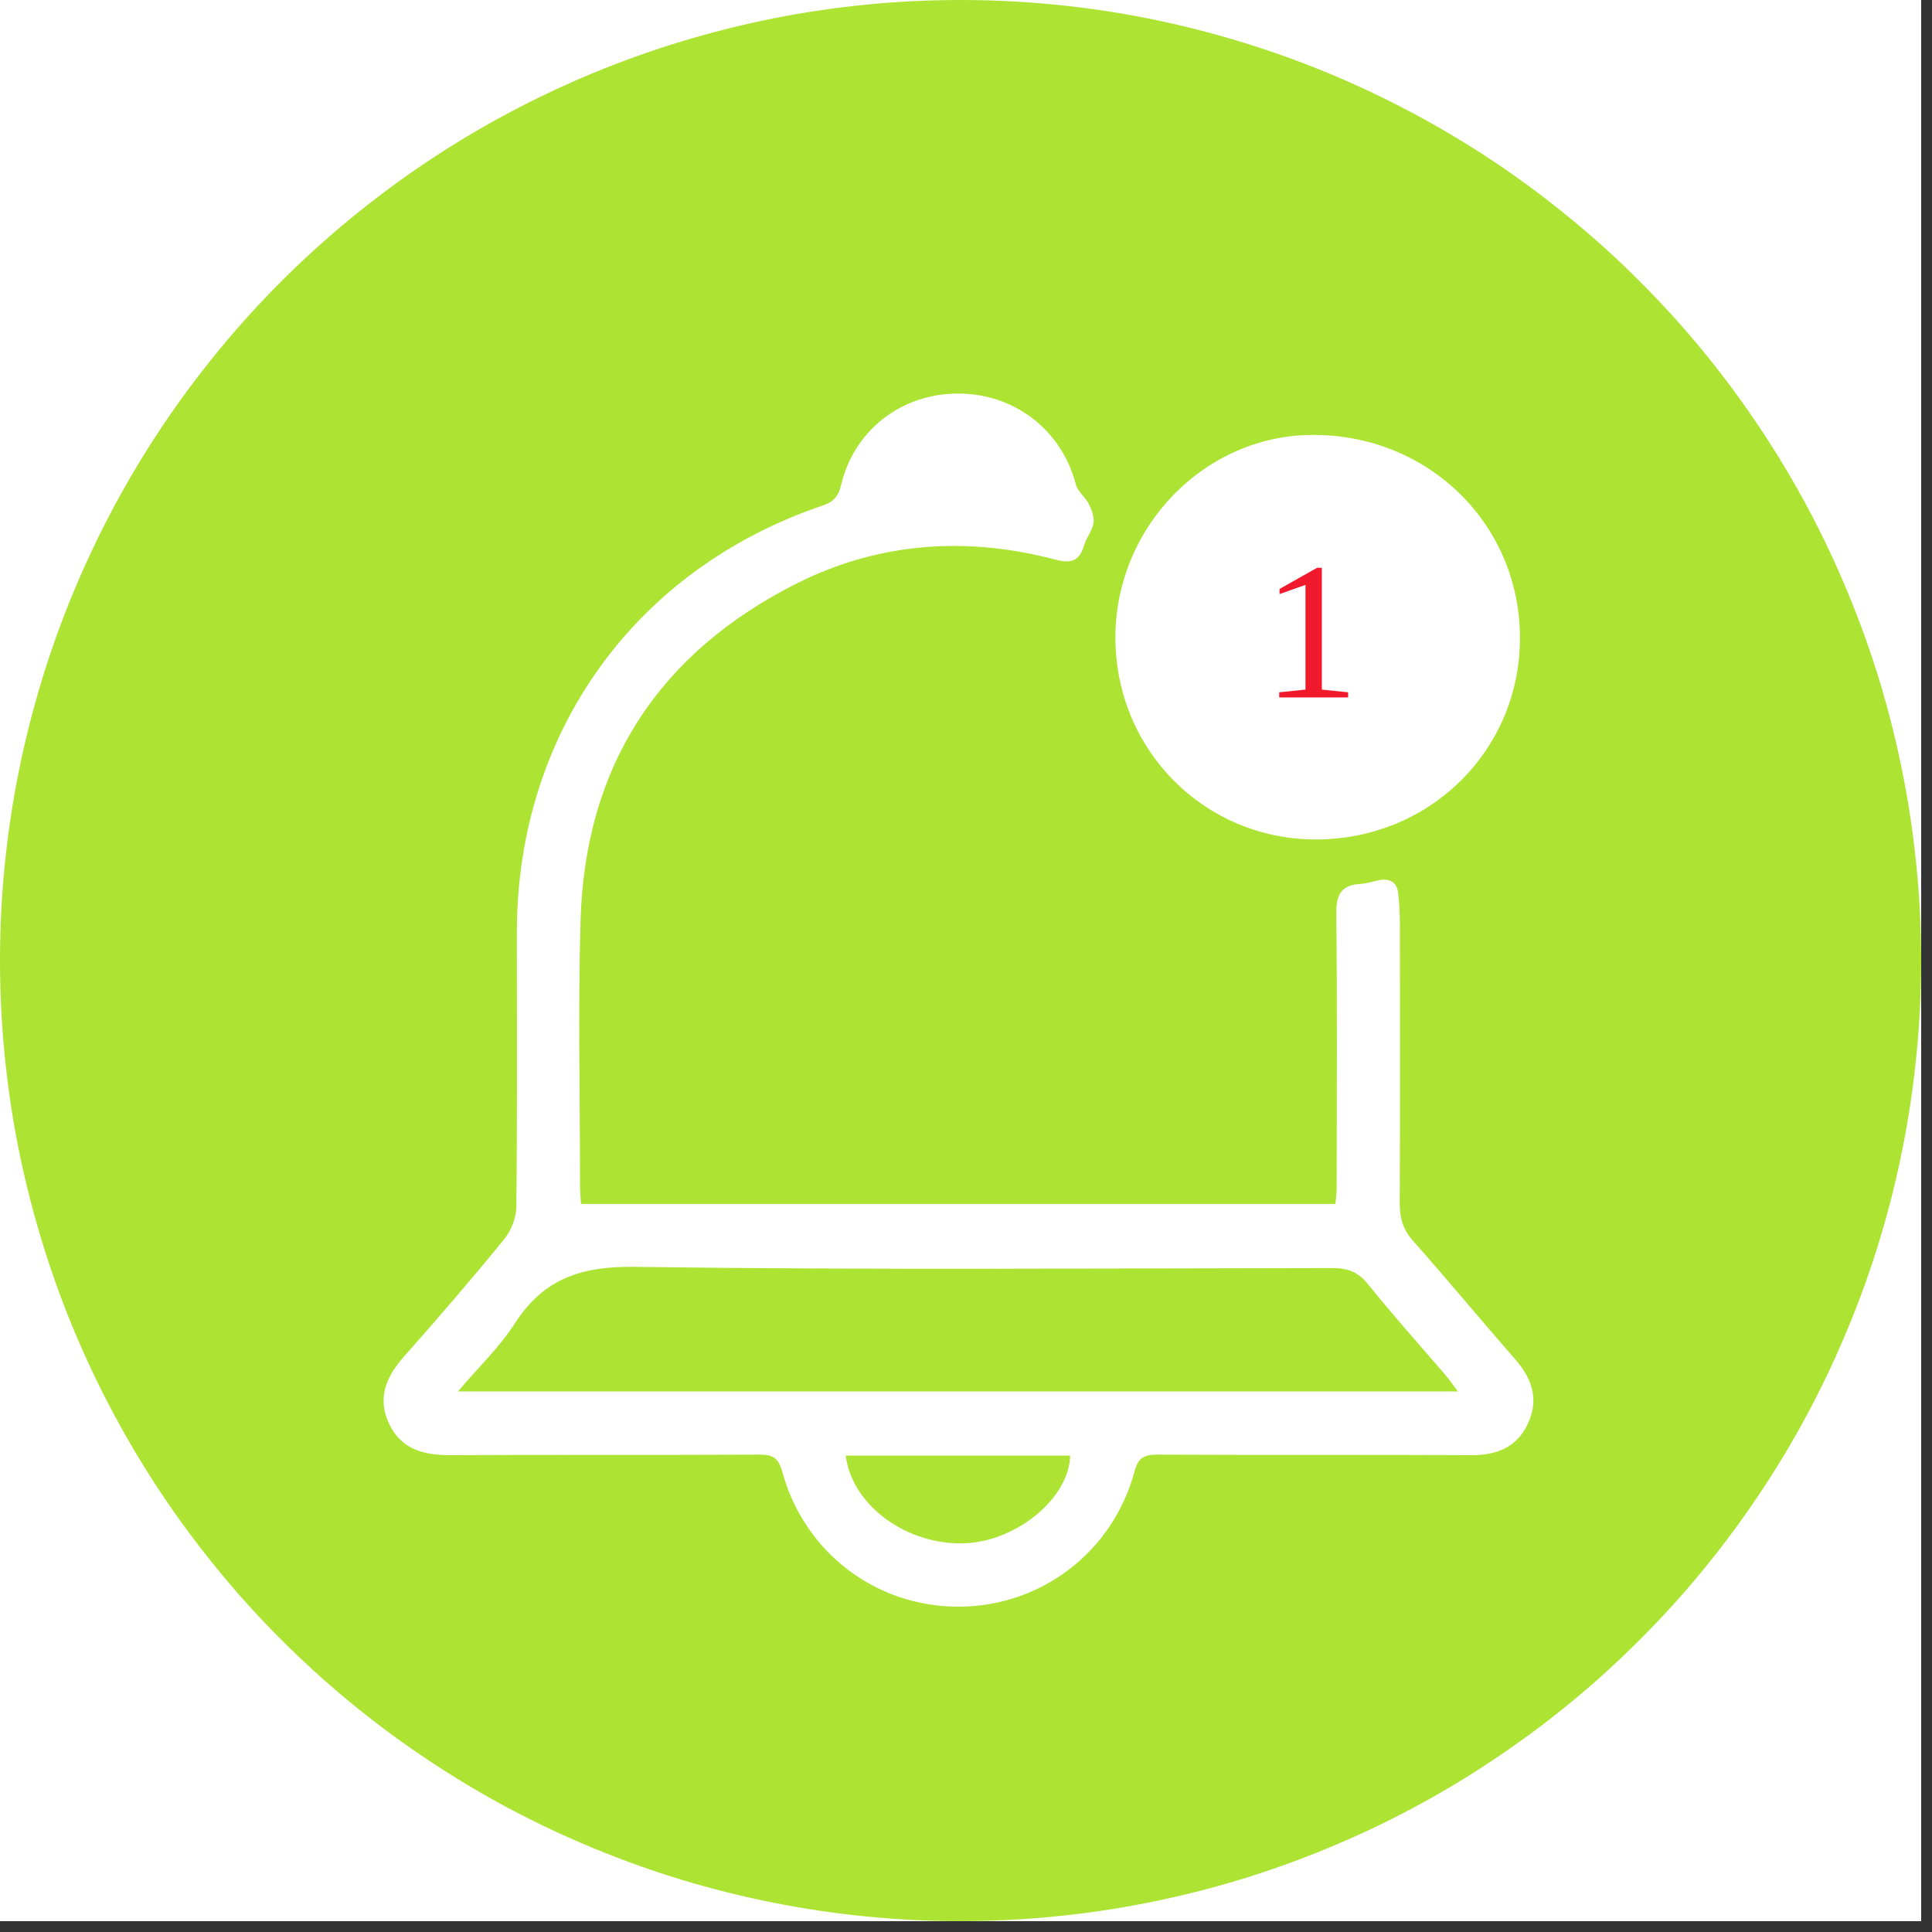 <svg xmlns="http://www.w3.org/2000/svg" xmlns:xlink="http://www.w3.org/1999/xlink" width="118" viewBox="0 0 88.5 88.5" height="118" preserveAspectRatio="xMidYMid meet"><rect x="0" y="0" width="88.5" height="88.5" fill="#333333" stroke="none"/><defs><g></g><clipPath id="32010c6f98"><path d="M 0 0 L 88.004 0 L 88.004 88.004 L 0 88.004 Z M 0 0 " clip-rule="nonzero"></path></clipPath></defs><g clip-path="url(#32010c6f98)"><path fill="#ffffff" d="M 0 0 L 88.004 0 L 88.004 88.004 L 0 88.004 Z M 0 0 " fill-opacity="1" fill-rule="nonzero"></path><path fill="#ffffff" d="M 0 0 L 88.004 0 L 88.004 88.004 L 0 88.004 Z M 0 0 " fill-opacity="1" fill-rule="nonzero"></path><path fill="#ade434" d="M 88.004 44 C 88.004 45.441 87.934 46.879 87.789 48.312 C 87.648 49.75 87.438 51.172 87.156 52.586 C 86.875 54 86.527 55.395 86.109 56.773 C 85.691 58.152 85.203 59.508 84.652 60.84 C 84.102 62.172 83.488 63.473 82.809 64.742 C 82.129 66.016 81.387 67.25 80.586 68.449 C 79.785 69.645 78.93 70.801 78.016 71.914 C 77.102 73.031 76.133 74.098 75.113 75.113 C 74.098 76.133 73.031 77.102 71.914 78.016 C 70.801 78.93 69.645 79.785 68.445 80.586 C 67.25 81.387 66.016 82.129 64.742 82.809 C 63.473 83.488 62.172 84.102 60.84 84.652 C 59.508 85.203 58.152 85.691 56.773 86.109 C 55.395 86.527 54 86.875 52.586 87.156 C 51.172 87.438 49.75 87.648 48.312 87.789 C 46.879 87.934 45.441 88.004 44 88.004 C 42.559 88.004 41.121 87.934 39.688 87.789 C 38.254 87.648 36.832 87.438 35.418 87.156 C 34.004 86.875 32.609 86.527 31.227 86.109 C 29.848 85.691 28.496 85.203 27.164 84.652 C 25.832 84.102 24.531 83.488 23.258 82.809 C 21.988 82.129 20.754 81.387 19.555 80.586 C 18.355 79.785 17.203 78.93 16.086 78.016 C 14.973 77.102 13.906 76.133 12.887 75.113 C 11.867 74.098 10.902 73.031 9.988 71.914 C 9.074 70.801 8.215 69.645 7.414 68.445 C 6.613 67.25 5.875 66.016 5.195 64.742 C 4.516 63.473 3.902 62.172 3.348 60.84 C 2.797 59.508 2.312 58.152 1.895 56.773 C 1.477 55.395 1.125 54 0.844 52.586 C 0.562 51.172 0.352 49.75 0.211 48.312 C 0.07 46.879 0 45.441 0 44 C 0 42.559 0.07 41.121 0.211 39.688 C 0.352 38.254 0.562 36.832 0.844 35.418 C 1.125 34.004 1.477 32.609 1.895 31.227 C 2.312 29.848 2.797 28.496 3.348 27.164 C 3.902 25.832 4.516 24.531 5.195 23.258 C 5.875 21.988 6.613 20.754 7.414 19.555 C 8.215 18.355 9.074 17.203 9.988 16.086 C 10.902 14.973 11.867 13.906 12.887 12.887 C 13.906 11.867 14.973 10.902 16.086 9.988 C 17.203 9.074 18.355 8.215 19.555 7.414 C 20.754 6.613 21.988 5.875 23.258 5.195 C 24.531 4.516 25.832 3.902 27.164 3.348 C 28.496 2.797 29.848 2.312 31.227 1.895 C 32.609 1.477 34.004 1.125 35.418 0.844 C 36.832 0.562 38.254 0.352 39.688 0.211 C 41.121 0.07 42.559 0 44 0 C 45.441 0 46.879 0.07 48.312 0.211 C 49.75 0.352 51.172 0.562 52.586 0.844 C 54 1.125 55.395 1.477 56.773 1.895 C 58.152 2.312 59.508 2.797 60.84 3.348 C 62.172 3.902 63.473 4.516 64.742 5.195 C 66.016 5.875 67.25 6.613 68.449 7.414 C 69.645 8.215 70.801 9.074 71.914 9.988 C 73.031 10.902 74.098 11.867 75.113 12.887 C 76.133 13.906 77.102 14.973 78.016 16.086 C 78.93 17.203 79.785 18.355 80.586 19.555 C 81.387 20.754 82.129 21.988 82.809 23.258 C 83.488 24.531 84.102 25.832 84.652 27.164 C 85.203 28.496 85.691 29.848 86.109 31.227 C 86.527 32.609 86.875 34.004 87.156 35.418 C 87.438 36.832 87.648 38.254 87.789 39.688 C 87.934 41.121 88.004 42.559 88.004 44 Z M 88.004 44 " fill-opacity="1" fill-rule="nonzero"></path></g><path fill="#ffffff" d="M 26.645 55.152 L 61.172 55.152 C 61.195 54.891 61.23 54.629 61.23 54.371 C 61.23 50.199 61.262 46.031 61.211 41.859 C 61.203 40.973 61.441 40.531 62.344 40.488 C 62.613 40.473 62.879 40.375 63.148 40.324 C 63.672 40.211 64 40.414 64.051 40.949 C 64.098 41.406 64.125 41.867 64.125 42.324 C 64.125 46.59 64.141 50.848 64.117 55.117 C 64.117 55.801 64.273 56.332 64.738 56.852 C 66.328 58.645 67.848 60.484 69.422 62.285 C 70.207 63.18 70.504 64.148 69.973 65.246 C 69.469 66.297 68.559 66.664 67.402 66.656 C 62.613 66.633 57.832 66.656 53.043 66.633 C 52.438 66.633 52.148 66.738 51.969 67.406 C 50.969 71.109 47.672 73.598 43.898 73.598 C 40.121 73.598 36.84 71.117 35.828 67.402 C 35.648 66.738 35.348 66.625 34.754 66.633 C 30.031 66.656 25.301 66.633 20.578 66.656 C 19.379 66.656 18.371 66.371 17.828 65.23 C 17.262 64.043 17.691 63.059 18.512 62.133 C 20.078 60.367 21.617 58.578 23.109 56.75 C 23.422 56.359 23.645 55.781 23.652 55.285 C 23.699 51.086 23.676 46.879 23.676 42.68 C 23.691 33.574 29.066 26.07 37.699 23.152 C 38.199 22.98 38.406 22.727 38.527 22.223 C 39.125 19.707 41.277 18.035 43.883 18.027 C 46.477 18.027 48.641 19.707 49.281 22.191 C 49.363 22.52 49.723 22.773 49.879 23.094 C 50.012 23.355 50.133 23.684 50.09 23.957 C 50.035 24.309 49.766 24.621 49.664 24.973 C 49.453 25.684 49.09 25.832 48.359 25.637 C 44.293 24.562 40.285 24.832 36.527 26.711 C 30.203 29.883 26.793 35.066 26.594 42.176 C 26.473 46.215 26.57 50.266 26.57 54.309 C 26.57 54.578 26.598 54.848 26.613 55.152 Z M 66.781 63.738 C 66.535 63.41 66.371 63.172 66.184 62.953 C 65.008 61.582 63.797 60.234 62.664 58.824 C 62.211 58.254 61.723 58.086 61.023 58.086 C 50.379 58.098 39.734 58.18 29.09 58.031 C 26.637 57.996 24.906 58.562 23.578 60.629 C 22.883 61.711 21.922 62.625 20.977 63.738 Z M 38.742 66.676 C 39.02 68.969 41.57 70.816 44.238 70.691 C 46.621 70.578 48.984 68.594 49.02 66.676 Z M 38.742 66.676 " fill-opacity="1" fill-rule="nonzero"></path><path fill="#ffffff" d="M 60.277 38.453 C 55.16 38.453 51.082 34.336 51.094 29.18 C 51.109 24.117 55.199 19.93 60.137 19.922 C 65.438 19.91 69.625 24.012 69.625 29.227 C 69.625 34.371 65.492 38.453 60.277 38.453 Z M 60.277 38.453 " fill-opacity="1" fill-rule="nonzero"></path><g fill="#f11a2c" fill-opacity="1"><g transform="translate(57.801, 31.947)"><g><path d="M 2.75 -0.359 L 3.953 -0.234 L 3.953 0 L 0.797 0 L 0.797 -0.234 L 2 -0.359 L 2 -5.156 L 0.812 -4.734 L 0.812 -4.969 L 2.531 -5.938 L 2.75 -5.938 Z M 2.75 -0.359 "></path></g></g></g></svg>